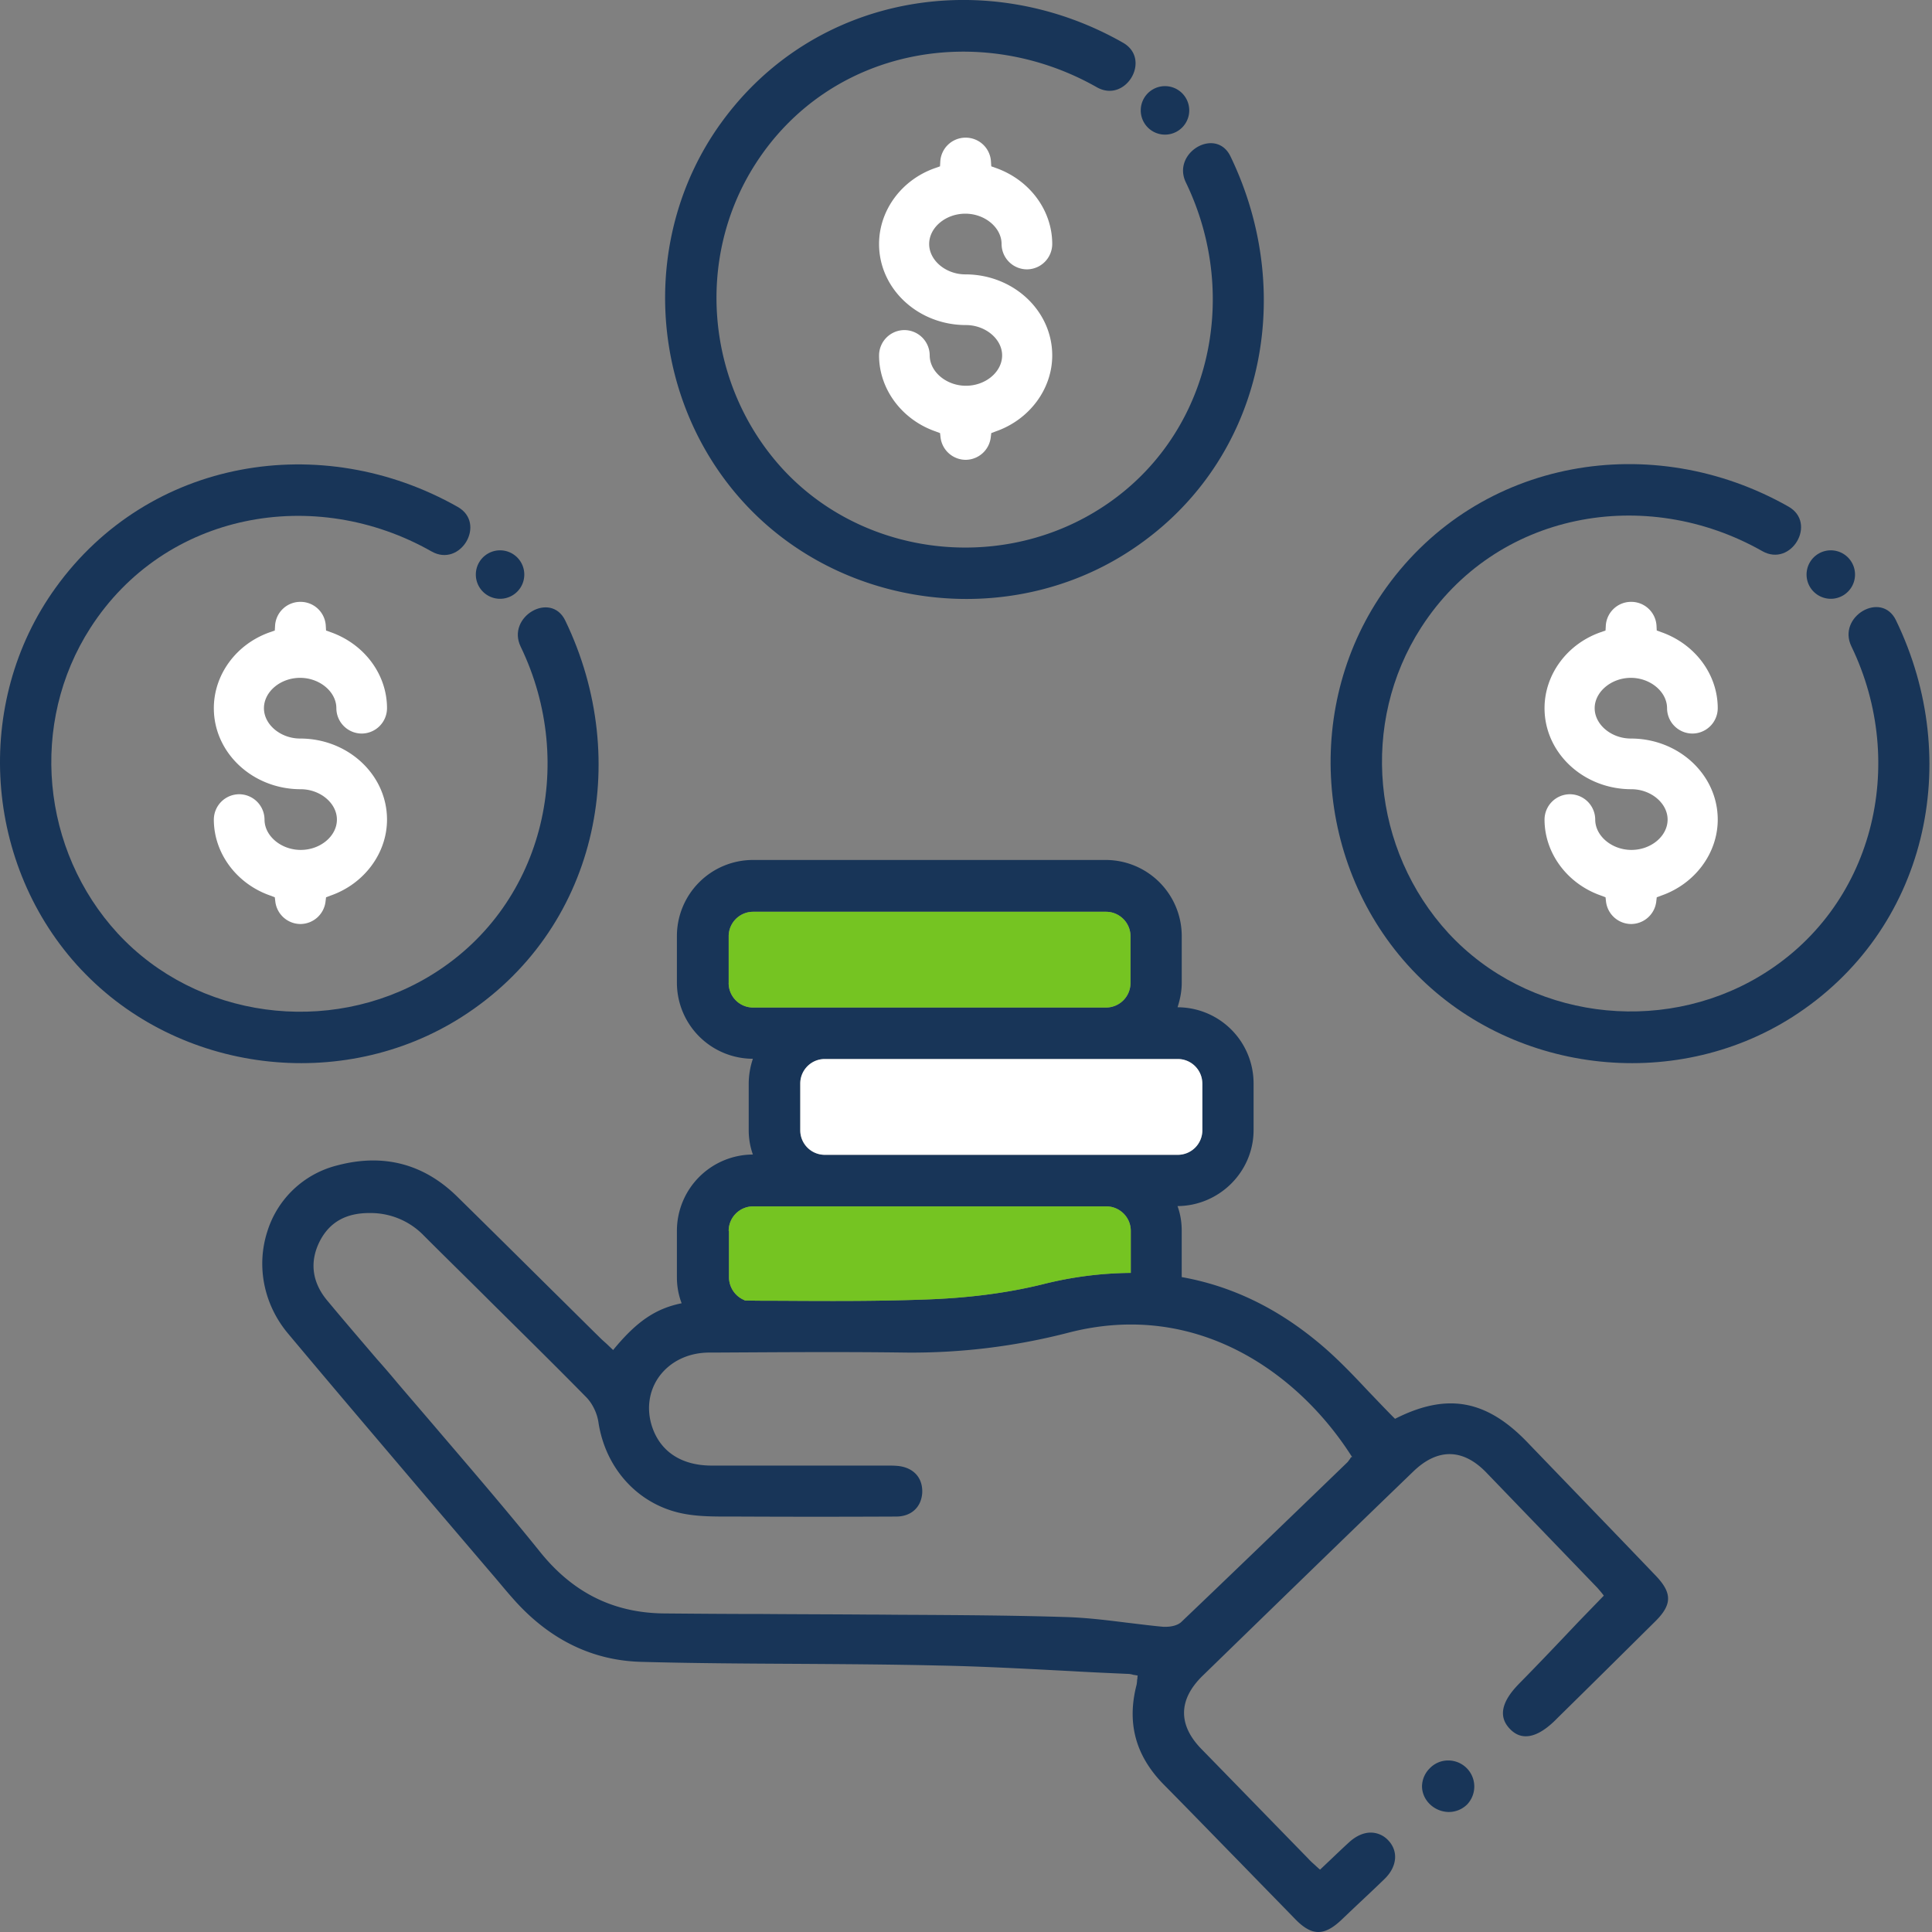 <?xml version="1.0" encoding="UTF-8"?> <svg xmlns="http://www.w3.org/2000/svg" width="60" height="60" fill="none"><rect width="100%" height="100%" fill="#808080" stroke="none"/><path d="M47.154 52.312c-.527.545-.622 1.003-.268 1.375.147.156.312.234.493.234h.009c.268 0 .57-.165.9-.485l.103-.103c1.003-.986 2.006-1.98 3.01-2.975.535-.528.535-.89.008-1.436-1.323-1.383-2.655-2.758-3.986-4.142-1.263-1.306-2.474-1.53-4.065-.735l-.034.017-.035-.034c-.26-.26-.519-.536-.77-.796-.544-.58-1.063-1.124-1.651-1.6-1.289-1.054-2.672-1.703-4.169-1.971v-1.444c0-.268-.043-.52-.13-.761 1.298-.009 2.362-1.064 2.362-2.361v-1.453a2.364 2.364 0 00-2.361-2.36c.078-.243.13-.494.13-.762v-1.452a2.364 2.364 0 00-2.361-2.361H23.382a2.364 2.364 0 00-2.36 2.36v1.453a2.364 2.364 0 002.36 2.361 2.46 2.46 0 00-.13.761v1.453c0 .268.044.519.13.76a2.37 2.37 0 00-2.36 2.362v1.453c0 .285.051.553.147.804-.813.164-1.393.57-2.085 1.4l-.043.052-.155-.147c-.078-.077-.165-.147-.242-.224-.502-.493-1.004-.995-1.505-1.488-.977-.968-1.955-1.937-2.94-2.905-1.038-1.02-2.292-1.35-3.727-.969A3.047 3.047 0 008.3 38.251c-.346 1.081-.104 2.266.64 3.157 1.418 1.695 2.87 3.398 4.272 5.05l1.799 2.11.259.303c.216.25.432.518.657.77 1.116 1.27 2.465 1.936 4.013 1.97 1.608.044 3.242.053 4.834.061 1.435.009 2.914.018 4.375.052 1.367.026 2.759.104 4.1.173.587.035 1.175.06 1.772.087.052 0 .104.008.164.026.026.008.06.008.095.017l.052.008-.008.052c0 .026 0 .052-.01.078 0 .052-.008.104-.016.156-.312 1.202-.026 2.222.856 3.113.795.804 1.582 1.617 2.37 2.421.57.588 1.14 1.168 1.711 1.756.502.51.882.519 1.41.026l.328-.312c.338-.32.692-.648 1.03-.977.389-.38.432-.865.103-1.202a.742.742 0 00-.536-.233c-.225 0-.458.104-.674.302-.19.173-.38.355-.58.545l-.32.303-.043-.035c-.035-.034-.078-.069-.112-.103-.078-.07-.147-.13-.216-.208-1.107-1.133-2.206-2.266-3.313-3.399-.735-.752-.717-1.539.035-2.274 2.205-2.144 4.402-4.28 6.546-6.347.753-.727 1.54-.718 2.266.034l2.75 2.854.7.727c.052.06.104.12.139.164l.06.078-.795.821c-.614.649-1.237 1.306-1.86 1.937zM37.34 33.651v1.453a.762.762 0 01-.76.76H25.612a.762.762 0 01-.76-.76V33.65c0-.415.337-.761.76-.761h10.965c.424 0 .761.346.761.76zm-14.71-3.122v-1.453c0-.415.338-.76.762-.76h10.956c.415 0 .761.337.761.76v1.453a.762.762 0 01-.76.761H23.382a.76.76 0 01-.753-.76zm0 7.696c0-.415.338-.76.762-.76h10.965c.415 0 .761.337.761.76v1.306a11.5 11.5 0 00-2.741.355c-1.09.268-2.318.432-3.745.475-1.478.052-2.974.044-4.427.035-.363 0-.727 0-1.081-.009v-.008a.772.772 0 01-.484-.71v-1.444h-.01zm19.328 7.03a.19.19 0 00-.026.044l-.078.104-.77.744c-1.435 1.383-2.922 2.819-4.392 4.22-.113.112-.32.155-.493.155h-.07c-.38-.034-.769-.086-1.15-.13-.613-.077-1.253-.155-1.885-.173-1.6-.051-3.225-.06-4.799-.069-.45 0-.9-.008-1.358-.008-1.08-.009-2.17-.009-3.251-.018-1.012 0-2.024-.008-3.035-.017-1.591-.009-2.863-.64-3.892-1.928-1.003-1.246-2.058-2.474-3.078-3.667-.441-.519-.89-1.038-1.332-1.556a26.904 26.904 0 00-.64-.744c-.51-.597-1.038-1.21-1.548-1.825-.475-.57-.553-1.21-.225-1.85.303-.58.805-.865 1.531-.865h.026a2.294 2.294 0 011.669.7c.683.684 1.375 1.358 2.058 2.041.977.969 1.998 1.972 2.983 2.975.19.19.338.493.38.77.217 1.452 1.238 2.568 2.613 2.845.466.095.96.095 1.435.095h.277c1.6.008 3.26.008 4.92 0 .476 0 .787-.294.813-.744.017-.467-.277-.787-.778-.83-.104-.009-.208-.009-.312-.009h-5.474c-.916-.008-1.565-.432-1.824-1.202-.182-.545-.104-1.107.207-1.548.346-.484.917-.76 1.574-.76h.182c1.928-.01 3.926-.027 5.88 0a19.41 19.41 0 005.076-.615c4.021-1.046 7.178 1.289 8.795 3.823l.026.034-.035.009z" fill="#183558"></path><path d="M44.967 54.673a.788.788 0 00-.571.25.8.8 0 00-.234.563c.009.432.39.787.84.787a.806.806 0 00.561-.234.809.809 0 00-.597-1.366zM22.388 3.825c-2.594 3.598-2.231 8.657.795 11.873 3.027 3.217 8.095 3.84 11.813 1.47 4.194-2.671 5.327-7.946 3.217-12.313-.45-.926-1.833-.113-1.384.812 1.764 3.65.7 8.138-2.87 10.256-3.088 1.834-7.187 1.306-9.643-1.349-2.378-2.585-2.758-6.529-.847-9.495 2.317-3.597 6.97-4.427 10.593-2.37.9.511 1.712-.872.813-1.383-4.22-2.404-9.59-1.522-12.487 2.5z" fill="#183558"></path><path d="M36.933 3.428a.753.753 0 10-1.506 0 .753.753 0 001.506 0z" fill="#183558"></path><path d="M29.98 6.636c.606 0 1.125.432 1.125.942a.79.79 0 00.787.787.79.79 0 00.786-.787c0-1.046-.7-1.988-1.746-2.36l-.147-.052-.01-.156a.786.786 0 00-.786-.735.786.786 0 00-.787.735l-.009.156-.147.052C28 5.58 27.3 6.532 27.3 7.578c0 1.393 1.21 2.517 2.698 2.517.605 0 1.124.432 1.124.942s-.51.943-1.124.943c-.606 0-1.125-.432-1.125-.943a.79.79 0 00-.786-.786.79.79 0 00-.787.787c0 1.046.709 1.997 1.755 2.36l.139.052.017.147a.79.79 0 00.778.683.79.79 0 00.778-.683l.018-.147.138-.052c1.046-.363 1.755-1.314 1.755-2.36 0-1.393-1.21-2.517-2.698-2.517-.605 0-1.124-.432-1.124-.943 0-.51.51-.942 1.124-.942z" fill="#fff"></path><path d="M2.524 30.114c3.027 3.217 8.094 3.84 11.813 1.47 4.194-2.672 5.327-7.947 3.217-12.314-.45-.925-1.833-.113-1.384.813 1.764 3.65.7 8.137-2.87 10.256-3.088 1.833-7.187 1.306-9.643-1.35C1.28 26.405.9 22.462 2.81 19.496c2.317-3.598 6.97-4.428 10.593-2.37.9.51 1.712-.873.813-1.383-4.229-2.396-9.59-1.514-12.487 2.508-2.586 3.58-2.231 8.647.795 11.864z" fill="#183558"></path><path d="M15.53 18.596a.752.752 0 100-1.505.752.752 0 000 1.505z" fill="#183558"></path><path d="M9.321 21.051c.606 0 1.125.433 1.125.943a.79.79 0 00.787.787.79.79 0 00.786-.787c0-1.046-.7-1.989-1.746-2.36l-.147-.053-.009-.155a.786.786 0 00-.787-.735.786.786 0 00-.787.735l-.009.155-.147.052c-1.046.363-1.746 1.315-1.746 2.36 0 1.393 1.21 2.517 2.698 2.517.605 0 1.124.433 1.124.943s-.51.942-1.124.942c-.606 0-1.124-.432-1.124-.942a.79.79 0 00-.787-.787.79.79 0 00-.787.787c0 1.046.709 1.998 1.755 2.36l.138.053.018.147a.79.79 0 00.778.683.79.79 0 00.778-.683l.018-.147.138-.052c1.046-.363 1.755-1.315 1.755-2.361 0-1.392-1.21-2.517-2.698-2.517-.605 0-1.124-.432-1.124-.942s.51-.943 1.124-.943z" fill="#fff"></path><path d="M58.88 19.261c-.45-.925-1.833-.112-1.383.813 1.764 3.65.7 8.137-2.871 10.256-3.087 1.833-7.186 1.306-9.642-1.349-2.378-2.586-2.759-6.529-.848-9.495 2.318-3.597 6.97-4.427 10.594-2.37.899.51 1.712-.873.813-1.383-4.22-2.395-9.59-1.513-12.487 2.508-2.595 3.597-2.232 8.656.795 11.873 3.027 3.217 8.094 3.84 11.813 1.47 4.194-2.68 5.335-7.956 3.216-12.323z" fill="#183558"></path><path d="M56.857 18.596a.752.752 0 100-1.505.752.752 0 000 1.505z" fill="#183558"></path><path d="M50.648 21.051c.605 0 1.124.433 1.124.943a.79.79 0 00.787.787.79.79 0 00.787-.787c0-1.046-.7-1.989-1.747-2.36l-.147-.053-.008-.155a.786.786 0 00-.787-.735.786.786 0 00-.787.735l-.009.155-.147.052c-1.046.363-1.747 1.315-1.747 2.36 0 1.393 1.21 2.517 2.698 2.517.606 0 1.124.433 1.124.943s-.51.942-1.124.942c-.605 0-1.124-.432-1.124-.942a.79.79 0 00-.787-.787.79.79 0 00-.787.787c0 1.046.71 1.998 1.756 2.36l.138.053.017.147a.79.79 0 00.779.683.79.79 0 00.778-.683l.017-.147.139-.052c1.046-.363 1.755-1.315 1.755-2.361 0-1.392-1.21-2.517-2.698-2.517-.605 0-1.124-.432-1.124-.942s.519-.943 1.124-.943zM37.34 33.65v1.454a.762.762 0 01-.762.76H25.613a.762.762 0 01-.76-.76V33.65c0-.415.337-.761.76-.761h10.965c.424 0 .761.346.761.76z" fill="#fff"></path><path d="M22.63 30.53v-1.454c0-.415.337-.76.761-.76h10.956c.415 0 .761.337.761.76v1.453a.762.762 0 01-.76.761H23.382a.76.76 0 01-.753-.76zm0 7.695c0-.415.337-.76.761-.76h10.965c.415 0 .761.337.761.76v1.306a11.5 11.5 0 00-2.741.355c-1.09.268-2.318.432-3.745.475-1.478.052-2.974.044-4.427.035-.363 0-.727 0-1.081-.009v-.008a.772.772 0 01-.484-.71v-1.444h-.01z" fill="#75C422"></path></svg> 